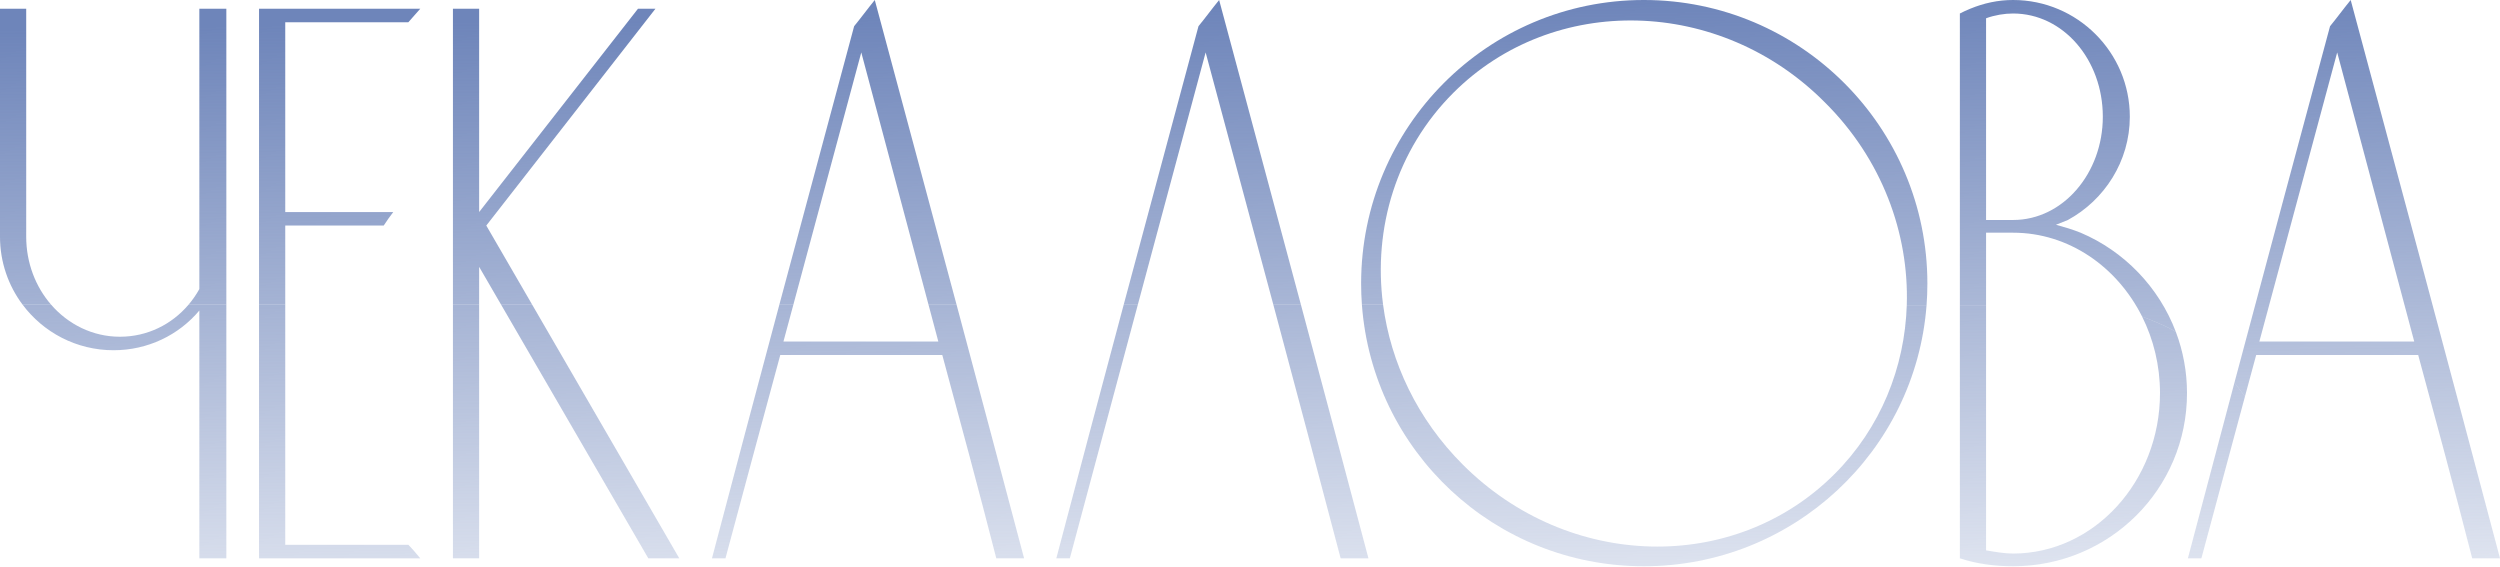 <?xml version="1.0" encoding="UTF-8"?> <svg xmlns="http://www.w3.org/2000/svg" width="855" height="194" viewBox="0 0 855 194" fill="none"> <path fill-rule="evenodd" clip-rule="evenodd" d="M68.174 98.866V2.988H77.409V104.157H64.52C65.897 102.531 67.122 100.76 68.174 98.866ZM17.444 104.157C12.183 98.073 8.963 89.932 8.963 80.94V2.988H0V80.94C0 89.646 2.862 97.681 7.696 104.157H17.444Z" fill="url(#paint0_linear_101_3432)"></path> <path fill-rule="evenodd" clip-rule="evenodd" d="M97.555 77.138V104.157H88.592V2.988H143.729C143.05 3.803 142.371 4.549 141.692 5.296C141.013 6.043 140.334 6.79 139.655 7.605H97.555V72.52H134.494C133.408 73.878 132.321 75.508 131.235 77.138H97.555Z" fill="url(#paint1_linear_101_3432)"></path> <path fill-rule="evenodd" clip-rule="evenodd" d="M166.311 77.138L224.164 2.988H218.188L163.866 72.52V2.988H154.903V104.157H163.866V91.261L171.351 104.157H181.981L166.311 77.138Z" fill="url(#paint2_linear_101_3432)"></path> <path fill-rule="evenodd" clip-rule="evenodd" d="M416.944 0C415.722 1.494 414.567 2.988 413.413 4.482C412.259 5.975 411.104 7.469 409.882 8.963C401.348 40.681 392.814 72.4 384.319 104.157H389.151C396.848 75.496 404.545 46.869 412.242 18.241L412.249 18.215L412.327 17.926L412.343 17.988C420.063 46.7 427.783 75.411 435.468 104.157H444.901C435.611 69.416 426.278 34.667 416.944 0Z" fill="url(#paint3_linear_101_3432)"></path> <path fill-rule="evenodd" clip-rule="evenodd" d="M465.505 96.965C465.505 43.458 508.691 0 562.199 0C615.706 0 659.164 43.458 659.164 96.965C659.164 99.457 659.069 101.927 658.884 104.371H652.118C652.913 79.694 643.54 54.306 624.126 35.038C588.273 -1.086 531.235 -2.445 497.012 31.779C477.534 51.256 469.582 78.036 473.005 104.157H465.767C465.593 101.783 465.505 99.385 465.505 96.965Z" fill="url(#paint4_linear_101_3432)"></path> <path fill-rule="evenodd" clip-rule="evenodd" d="M703.139 76.866C706.127 77.681 708.843 78.496 711.559 79.582C726.445 85.88 738.38 98.212 744.163 113.563C741.987 111.961 735.543 109.358 732.593 108.257C724.058 91.216 707.48 79.582 688.472 79.582H679.237V104.371H670.274V4.617C671.361 4.074 672.447 3.531 673.805 2.988C678.423 1.086 683.312 0 688.472 0C710.473 0 728.399 17.926 728.399 39.927C728.399 55.137 719.707 68.446 707.213 75.236L703.139 76.866ZM688.472 4.617C685.484 4.617 682.225 5.161 679.237 6.247V75.236H688.472C705.584 75.236 719.164 59.211 719.164 39.927C719.164 20.371 705.584 4.617 688.472 4.617Z" fill="url(#paint5_linear_101_3432)"></path> <path fill-rule="evenodd" clip-rule="evenodd" d="M800.406 4.482C801.56 2.988 802.714 1.494 803.937 0C821.048 63.557 838.16 127.386 855 190.943H845.493C839.518 167.584 833.271 144.497 827.024 121.41H771.615L767.78 135.587L764.178 130.874C775.022 90.182 785.948 49.573 796.875 8.963C798.097 7.469 799.251 5.975 800.406 4.482ZM799.319 17.926L772.701 116.793H825.665L799.319 17.926Z" fill="url(#paint6_linear_101_3432)"></path> <path d="M38.84 119.78C50.52 119.78 61.112 114.62 68.174 106.2V190.943H77.409V104.157H64.52C58.789 110.925 50.431 115.163 41.013 115.163C31.708 115.163 23.308 110.938 17.444 104.157H7.696C14.777 113.642 26.089 119.78 38.84 119.78Z" fill="url(#paint7_linear_101_3432)"></path> <path d="M88.592 190.943H143.729C142.371 189.313 141.013 187.683 139.655 186.325H97.555V104.157H88.592V190.943Z" fill="url(#paint8_linear_101_3432)"></path> <path d="M154.903 190.943H163.866V104.157H154.903V190.943Z" fill="url(#paint9_linear_101_3432)"></path> <path d="M221.719 190.943H232.312L181.981 104.157H171.351L221.719 190.943Z" fill="url(#paint10_linear_101_3432)"></path> <path fill-rule="evenodd" clip-rule="evenodd" d="M295.644 4.482C296.799 2.988 297.953 1.494 299.175 0C308.509 34.667 317.842 69.416 327.132 104.157H317.537L294.558 17.926L271.342 104.157H266.55C275.045 72.4 283.579 40.681 292.113 8.963C293.336 7.469 294.49 5.975 295.644 4.482Z" fill="url(#paint11_linear_101_3432)"></path> <path d="M243.495 190.943H248.112C254.359 167.585 260.606 144.5 266.852 121.414L266.854 121.41H322.262L322.264 121.417C328.51 144.502 334.757 167.586 340.732 190.943H350.238C342.584 162.053 334.873 133.108 327.132 104.157H317.537L320.904 116.793H267.94L271.342 104.157H266.55C258.823 133.043 251.128 161.962 243.495 190.943Z" fill="url(#paint12_linear_101_3432)"></path> <path d="M361.264 190.943H365.881C373.638 161.957 381.394 133.04 389.151 104.157H384.319C376.592 133.043 368.897 161.962 361.264 190.943Z" fill="url(#paint13_linear_101_3432)"></path> <path d="M458.501 190.943H468.007C460.352 162.053 452.642 133.108 444.901 104.157H435.468C443.191 133.04 450.88 161.957 458.501 190.943Z" fill="url(#paint14_linear_101_3432)"></path> <path d="M627.385 162.152C593.162 196.375 536.396 195.017 500.271 158.892C484.707 143.328 475.596 123.931 473.005 104.157H465.767C469.432 154.29 511.111 193.659 562.199 193.659C613.214 193.659 655.094 154.401 658.884 104.371H652.118C651.433 125.609 643.216 146.321 627.385 162.152Z" fill="url(#paint15_linear_101_3432)"></path> <path d="M670.274 190.943C675.978 192.844 682.225 193.659 688.472 193.659C721.337 193.659 747.955 167.312 747.955 134.447C747.955 127.097 746.61 120.06 744.163 113.563C741.987 111.961 735.543 109.358 732.593 108.257C736.499 116.054 738.72 124.983 738.72 134.447C738.72 164.596 716.177 189.313 688.472 189.313C685.484 189.313 682.497 188.77 679.237 188.226V104.371H670.274V190.943Z" fill="url(#paint16_linear_101_3432)"></path> <path d="M748.256 190.943H752.874C757.842 172.364 762.811 153.958 767.78 135.587L764.178 130.874C758.848 150.874 753.537 170.893 748.256 190.943Z" fill="url(#paint17_linear_101_3432)"></path> <defs> <linearGradient id="paint0_linear_101_3432" x1="429.039" y1="2.467" x2="433.639" y2="256.059" gradientUnits="userSpaceOnUse"> <stop stop-color="#6E85BA"></stop> <stop offset="1" stop-color="#6E85BA" stop-opacity="0"></stop> </linearGradient> <linearGradient id="paint1_linear_101_3432" x1="429.039" y1="2.467" x2="433.639" y2="256.059" gradientUnits="userSpaceOnUse"> <stop stop-color="#6E85BA"></stop> <stop offset="1" stop-color="#6E85BA" stop-opacity="0"></stop> </linearGradient> <linearGradient id="paint2_linear_101_3432" x1="429.039" y1="2.467" x2="433.639" y2="256.059" gradientUnits="userSpaceOnUse"> <stop stop-color="#6E85BA"></stop> <stop offset="1" stop-color="#6E85BA" stop-opacity="0"></stop> </linearGradient> <linearGradient id="paint3_linear_101_3432" x1="429.039" y1="2.467" x2="433.639" y2="256.059" gradientUnits="userSpaceOnUse"> <stop stop-color="#6E85BA"></stop> <stop offset="1" stop-color="#6E85BA" stop-opacity="0"></stop> </linearGradient> <linearGradient id="paint4_linear_101_3432" x1="429.039" y1="2.467" x2="433.639" y2="256.059" gradientUnits="userSpaceOnUse"> <stop stop-color="#6E85BA"></stop> <stop offset="1" stop-color="#6E85BA" stop-opacity="0"></stop> </linearGradient> <linearGradient id="paint5_linear_101_3432" x1="429.039" y1="2.467" x2="433.639" y2="256.059" gradientUnits="userSpaceOnUse"> <stop stop-color="#6E85BA"></stop> <stop offset="1" stop-color="#6E85BA" stop-opacity="0"></stop> </linearGradient> <linearGradient id="paint6_linear_101_3432" x1="429.039" y1="2.467" x2="433.639" y2="256.059" gradientUnits="userSpaceOnUse"> <stop stop-color="#6E85BA"></stop> <stop offset="1" stop-color="#6E85BA" stop-opacity="0"></stop> </linearGradient> <linearGradient id="paint7_linear_101_3432" x1="429.039" y1="2.467" x2="433.639" y2="256.059" gradientUnits="userSpaceOnUse"> <stop stop-color="#6E85BA"></stop> <stop offset="1" stop-color="#6E85BA" stop-opacity="0"></stop> </linearGradient> <linearGradient id="paint8_linear_101_3432" x1="429.039" y1="2.467" x2="433.639" y2="256.059" gradientUnits="userSpaceOnUse"> <stop stop-color="#6E85BA"></stop> <stop offset="1" stop-color="#6E85BA" stop-opacity="0"></stop> </linearGradient> <linearGradient id="paint9_linear_101_3432" x1="429.039" y1="2.467" x2="433.639" y2="256.059" gradientUnits="userSpaceOnUse"> <stop stop-color="#6E85BA"></stop> <stop offset="1" stop-color="#6E85BA" stop-opacity="0"></stop> </linearGradient> <linearGradient id="paint10_linear_101_3432" x1="429.039" y1="2.467" x2="433.639" y2="256.059" gradientUnits="userSpaceOnUse"> <stop stop-color="#6E85BA"></stop> <stop offset="1" stop-color="#6E85BA" stop-opacity="0"></stop> </linearGradient> <linearGradient id="paint11_linear_101_3432" x1="429.039" y1="2.467" x2="433.639" y2="256.059" gradientUnits="userSpaceOnUse"> <stop stop-color="#6E85BA"></stop> <stop offset="1" stop-color="#6E85BA" stop-opacity="0"></stop> </linearGradient> <linearGradient id="paint12_linear_101_3432" x1="429.039" y1="2.467" x2="433.639" y2="256.059" gradientUnits="userSpaceOnUse"> <stop stop-color="#6E85BA"></stop> <stop offset="1" stop-color="#6E85BA" stop-opacity="0"></stop> </linearGradient> <linearGradient id="paint13_linear_101_3432" x1="429.039" y1="2.467" x2="433.639" y2="256.059" gradientUnits="userSpaceOnUse"> <stop stop-color="#6E85BA"></stop> <stop offset="1" stop-color="#6E85BA" stop-opacity="0"></stop> </linearGradient> <linearGradient id="paint14_linear_101_3432" x1="429.039" y1="2.467" x2="433.639" y2="256.059" gradientUnits="userSpaceOnUse"> <stop stop-color="#6E85BA"></stop> <stop offset="1" stop-color="#6E85BA" stop-opacity="0"></stop> </linearGradient> <linearGradient id="paint15_linear_101_3432" x1="429.039" y1="2.467" x2="433.639" y2="256.059" gradientUnits="userSpaceOnUse"> <stop stop-color="#6E85BA"></stop> <stop offset="1" stop-color="#6E85BA" stop-opacity="0"></stop> </linearGradient> <linearGradient id="paint16_linear_101_3432" x1="429.039" y1="2.467" x2="433.639" y2="256.059" gradientUnits="userSpaceOnUse"> <stop stop-color="#6E85BA"></stop> <stop offset="1" stop-color="#6E85BA" stop-opacity="0"></stop> </linearGradient> <linearGradient id="paint17_linear_101_3432" x1="429.039" y1="2.467" x2="433.639" y2="256.059" gradientUnits="userSpaceOnUse"> <stop stop-color="#6E85BA"></stop> <stop offset="1" stop-color="#6E85BA" stop-opacity="0"></stop> </linearGradient> </defs> </svg> 